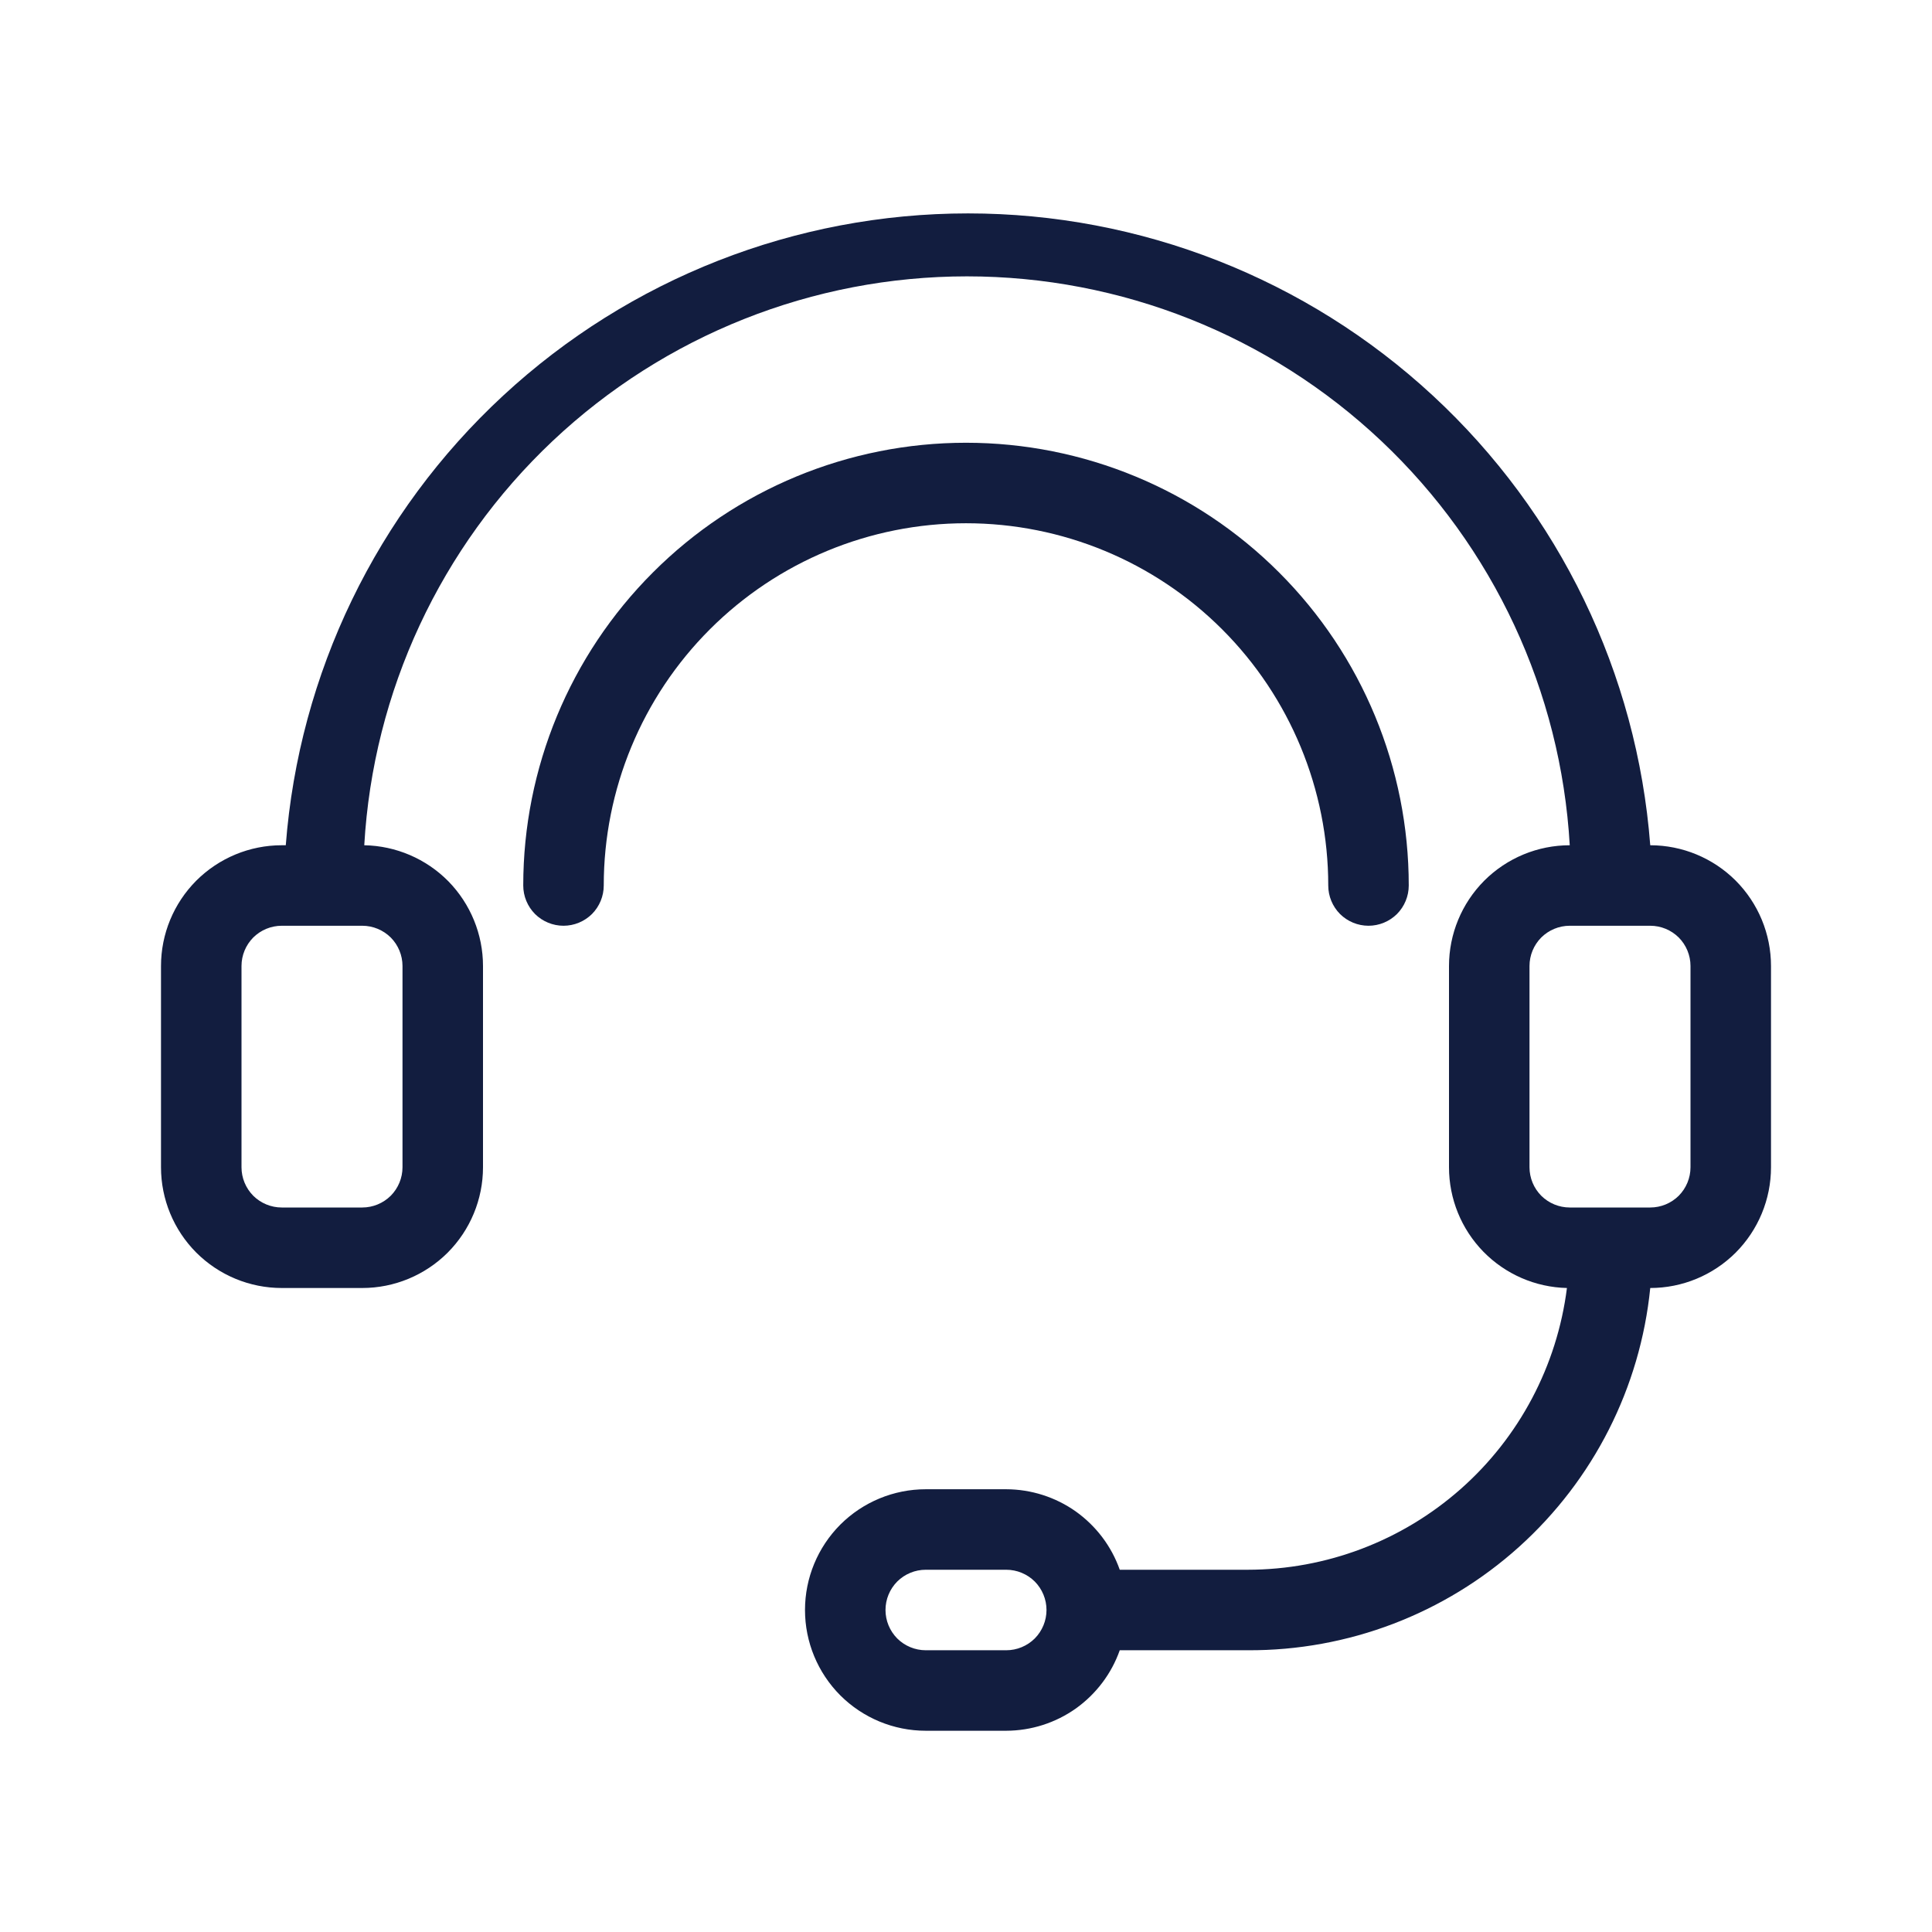 <svg width="24" height="24" viewBox="0 0 24 24" fill="none" xmlns="http://www.w3.org/2000/svg">
<g id="customer assistance">
<path id="Vector" d="M7.5 11C7.5 9.807 7.974 8.662 8.818 7.818C9.662 6.974 10.806 6.5 12 6.5C13.194 6.5 14.338 6.974 15.182 7.818C16.026 8.662 16.5 9.807 16.5 11C16.5 11.133 16.553 11.26 16.646 11.354C16.74 11.447 16.867 11.5 17 11.5C17.133 11.5 17.26 11.447 17.354 11.354C17.447 11.26 17.5 11.133 17.5 11C17.5 9.541 16.921 8.142 15.889 7.111C14.858 6.079 13.459 5.5 12 5.5C10.541 5.5 9.142 6.079 8.111 7.111C7.079 8.142 6.5 9.541 6.5 11C6.5 11.133 6.553 11.26 6.646 11.354C6.74 11.447 6.867 11.5 7 11.5C7.133 11.5 7.26 11.447 7.354 11.354C7.447 11.26 7.5 11.133 7.5 11Z" fill="#121D3F"/>
<path id="Vector_2" d="M20.5 10.5C20.336 8.365 19.372 6.37 17.8 4.915C16.229 3.46 14.167 2.651 12.025 2.651C9.883 2.651 7.821 3.46 6.25 4.915C4.678 6.37 3.714 8.365 3.55 10.5H3.5C3.102 10.5 2.721 10.658 2.439 10.939C2.158 11.221 2 11.602 2 12V14.5C2 14.898 2.158 15.279 2.439 15.561C2.721 15.842 3.102 16 3.5 16H4.5C4.898 16 5.279 15.842 5.561 15.561C5.842 15.279 6 14.898 6 14.5V12C6 11.607 5.845 11.229 5.57 10.948C5.294 10.668 4.918 10.507 4.525 10.5C4.635 8.589 5.472 6.793 6.864 5.479C8.257 4.165 10.098 3.433 12.012 3.433C13.927 3.433 15.768 4.165 17.16 5.479C18.552 6.793 19.39 8.589 19.5 10.5C19.102 10.5 18.721 10.658 18.439 10.939C18.158 11.221 18 11.602 18 12V14.5C18 14.892 18.153 15.268 18.427 15.549C18.701 15.829 19.073 15.991 19.465 16C19.343 16.966 18.873 17.855 18.143 18.499C17.413 19.143 16.474 19.499 15.5 19.5H13.91C13.807 19.208 13.616 18.956 13.364 18.776C13.111 18.597 12.809 18.501 12.5 18.5H11.5C11.102 18.5 10.721 18.658 10.439 18.939C10.158 19.221 10 19.602 10 20C10 20.398 10.158 20.779 10.439 21.061C10.721 21.342 11.102 21.5 11.5 21.5H12.5C12.809 21.499 13.111 21.403 13.364 21.224C13.616 21.044 13.807 20.792 13.91 20.5H15.5C16.744 20.506 17.945 20.049 18.87 19.216C19.794 18.384 20.376 17.238 20.5 16C20.898 16 21.279 15.842 21.561 15.561C21.842 15.279 22 14.898 22 14.5V12C22 11.602 21.842 11.221 21.561 10.939C21.279 10.658 20.898 10.5 20.5 10.5ZM5 12V14.5C5 14.633 4.947 14.76 4.854 14.854C4.76 14.947 4.633 15 4.5 15H3.5C3.367 15 3.24 14.947 3.146 14.854C3.053 14.76 3 14.633 3 14.5V12C3 11.867 3.053 11.74 3.146 11.646C3.24 11.553 3.367 11.5 3.5 11.5H4.5C4.633 11.5 4.76 11.553 4.854 11.646C4.947 11.74 5 11.867 5 12ZM12.5 20.5H11.5C11.367 20.5 11.24 20.447 11.146 20.354C11.053 20.26 11 20.133 11 20C11 19.867 11.053 19.74 11.146 19.646C11.24 19.553 11.367 19.5 11.5 19.5H12.5C12.633 19.5 12.76 19.553 12.854 19.646C12.947 19.74 13 19.867 13 20C13 20.133 12.947 20.26 12.854 20.354C12.76 20.447 12.633 20.5 12.5 20.5ZM21 14.5C21 14.633 20.947 14.76 20.854 14.854C20.76 14.947 20.633 15 20.5 15H19.5C19.367 15 19.24 14.947 19.146 14.854C19.053 14.76 19 14.633 19 14.5V12C19 11.867 19.053 11.74 19.146 11.646C19.24 11.553 19.367 11.5 19.5 11.5H20.5C20.633 11.5 20.76 11.553 20.854 11.646C20.947 11.74 21 11.867 21 12V14.5Z" fill="#121D3F"/>
</g>
</svg>
